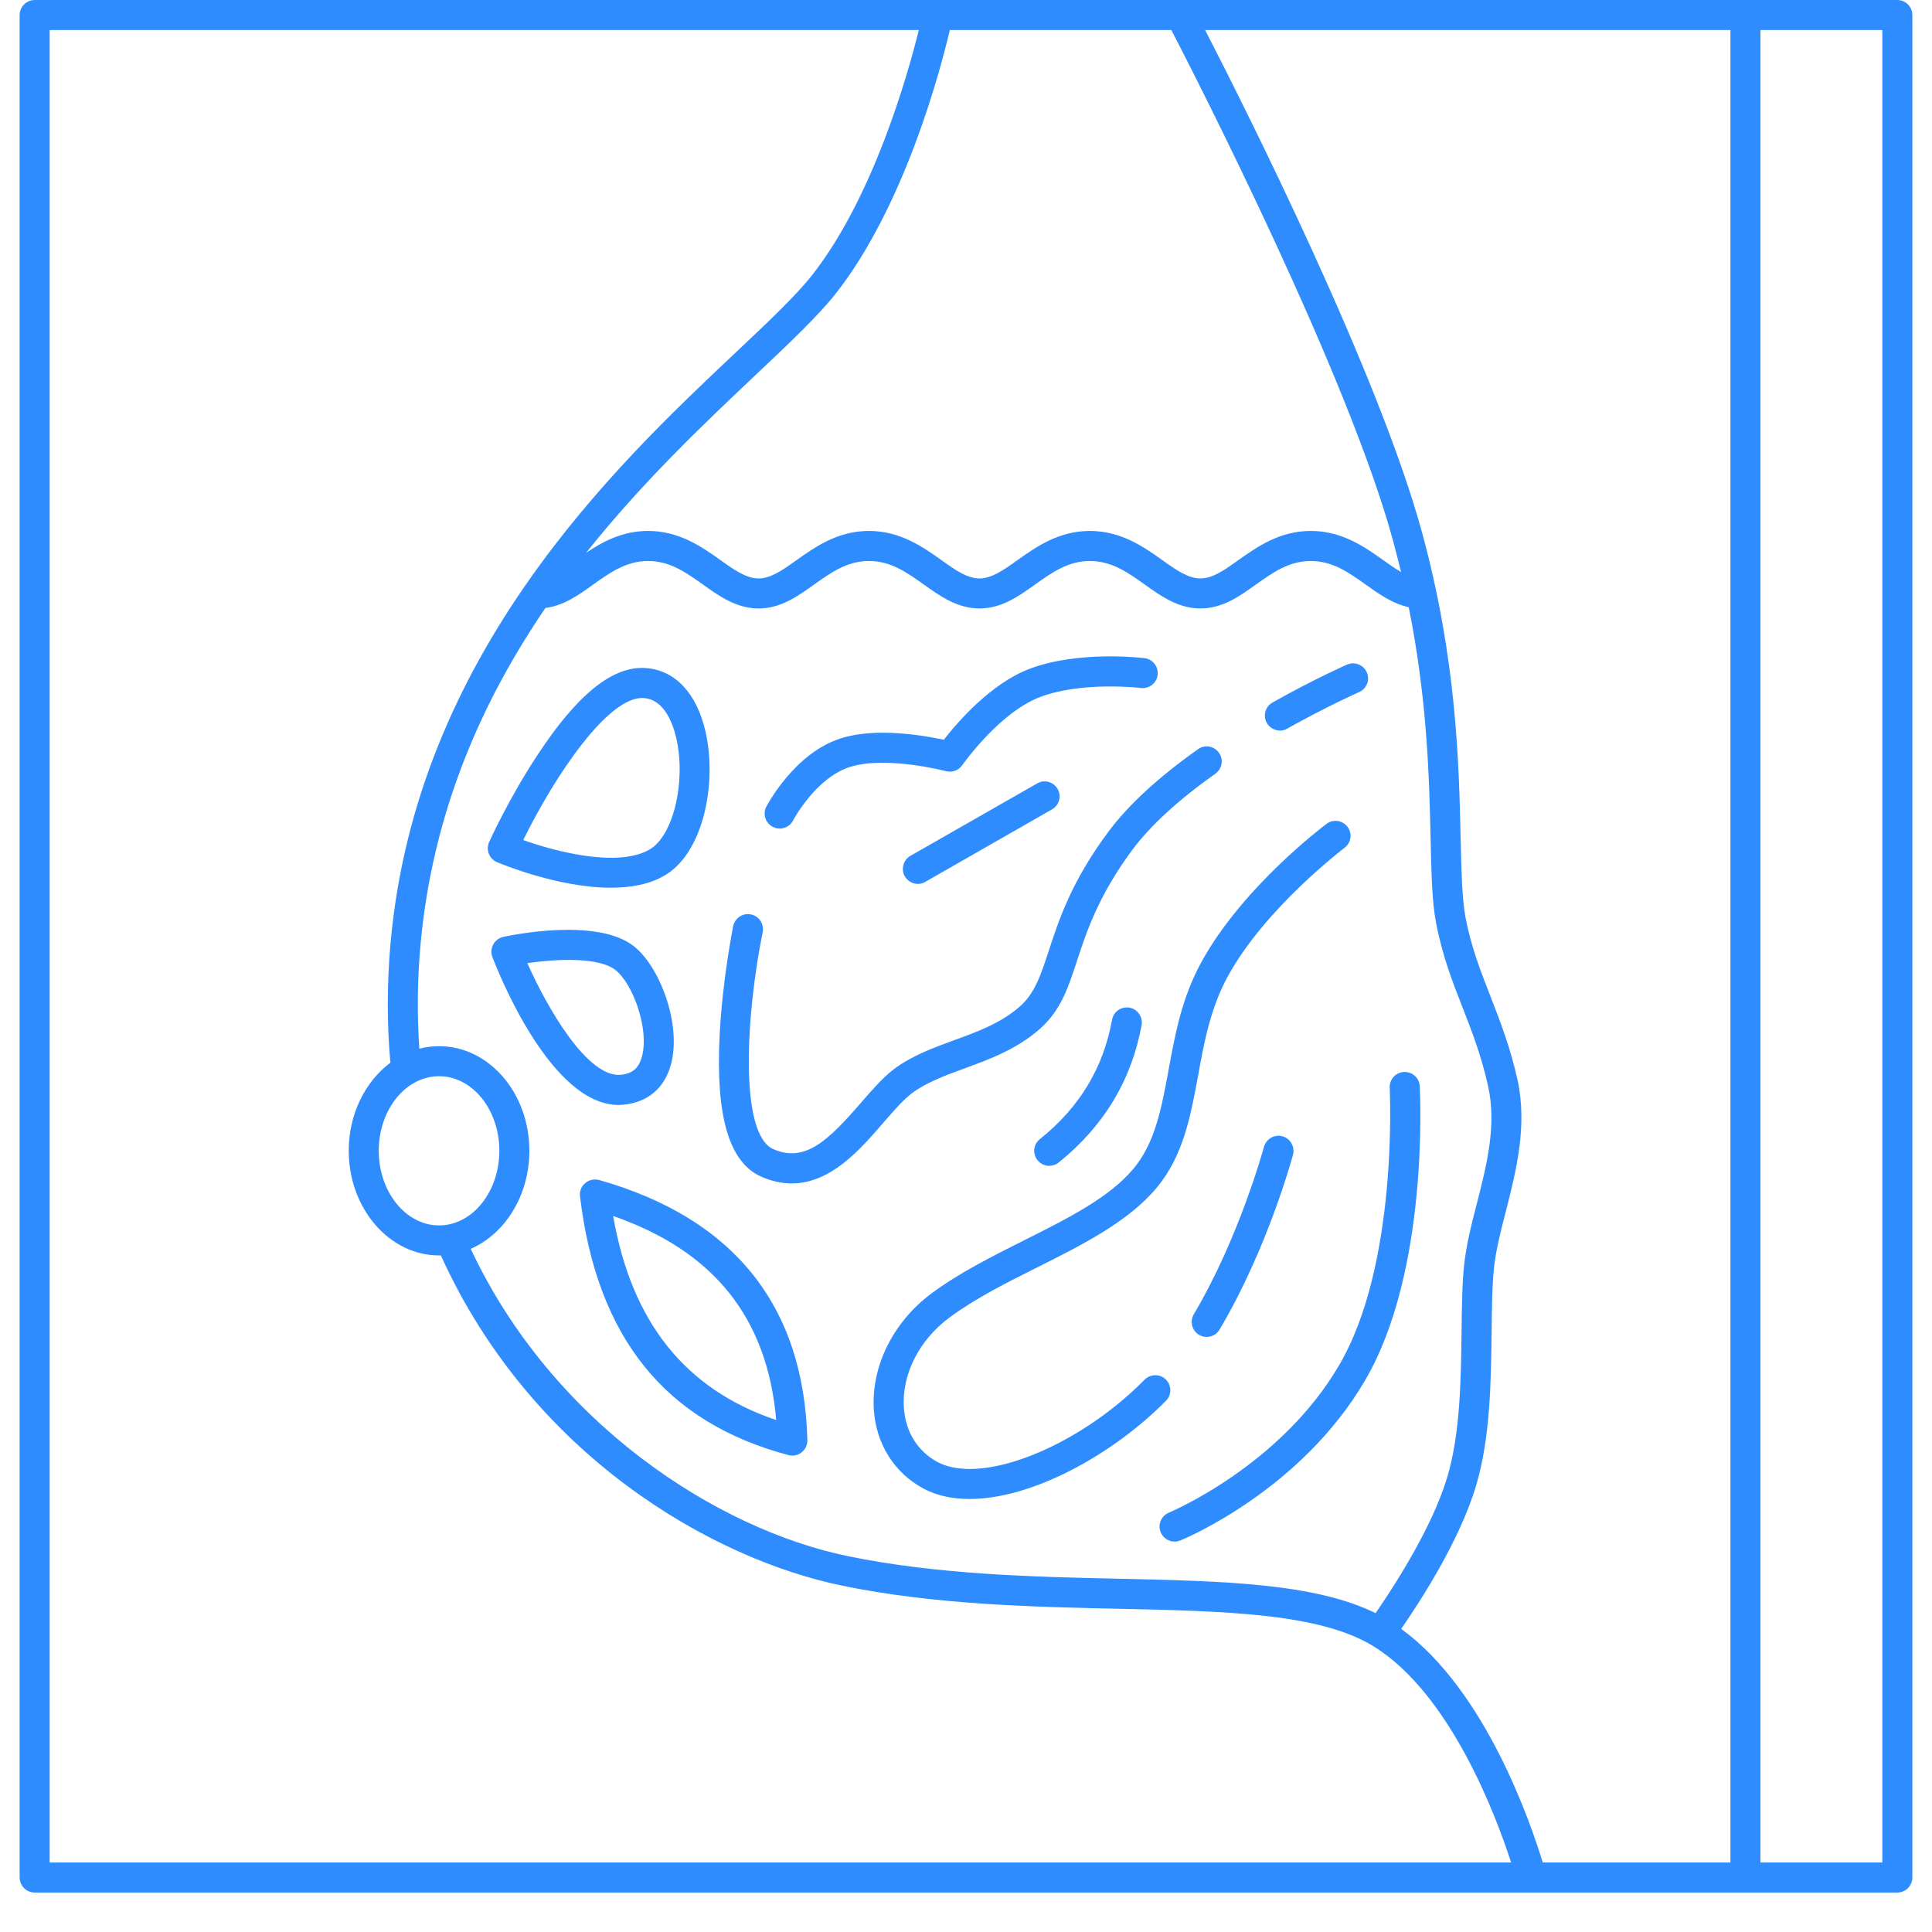 <?xml version="1.0" encoding="UTF-8"?> <svg xmlns="http://www.w3.org/2000/svg" xmlns:xlink="http://www.w3.org/1999/xlink" width="64" zoomAndPan="magnify" viewBox="0 0 48 48" height="64" preserveAspectRatio="xMidYMid meet" version="1.0"><defs><clipPath id="764930e773"><path d="M 0.488 0 L 47.508 0 L 47.508 47.02 L 0.488 47.02 Z M 0.488 0 " clip-rule="nonzero"></path></clipPath></defs><g clip-path="url(#764930e773)"><path fill="#2f8cff" d="M 0.863 47.02 L 47.137 47.02 C 47.344 47.02 47.512 46.852 47.512 46.648 L 47.512 0.375 C 47.512 0.168 47.344 0 47.137 0 L 0.863 0 C 0.656 0 0.488 0.168 0.488 0.375 L 0.488 46.648 C 0.488 46.852 0.656 47.02 0.863 47.02 Z M 10.91 26.738 C 11.734 26.738 12.406 27.566 12.406 28.59 C 12.406 29.613 11.734 30.445 10.91 30.445 C 10.082 30.445 9.41 29.613 9.41 28.59 C 9.41 27.566 10.082 26.738 10.91 26.738 Z M 13.152 28.59 C 13.152 27.156 12.148 25.992 10.91 25.992 C 10.742 25.992 10.578 26.012 10.418 26.055 C 10.363 25.234 10.367 24.395 10.441 23.543 C 10.734 20.168 11.988 17.398 13.551 15.105 C 14.008 15.047 14.379 14.781 14.738 14.523 C 15.16 14.223 15.559 13.938 16.102 13.938 C 16.645 13.938 17.043 14.223 17.465 14.523 C 17.875 14.816 18.301 15.117 18.848 15.117 C 19.395 15.117 19.816 14.816 20.227 14.523 C 20.648 14.223 21.047 13.938 21.59 13.938 C 22.133 13.938 22.531 14.223 22.953 14.523 C 23.363 14.816 23.789 15.117 24.336 15.117 C 24.883 15.117 25.305 14.816 25.715 14.523 C 26.137 14.223 26.535 13.938 27.078 13.938 C 27.621 13.938 28.02 14.223 28.441 14.523 C 28.852 14.816 29.277 15.117 29.824 15.117 C 30.371 15.117 30.793 14.816 31.203 14.523 C 31.625 14.223 32.023 13.938 32.566 13.938 C 33.109 13.938 33.508 14.223 33.93 14.523 C 34.258 14.758 34.598 15 35 15.086 C 35.465 17.41 35.508 19.344 35.543 20.832 C 35.562 21.711 35.578 22.41 35.68 22.934 C 35.836 23.75 36.09 24.402 36.34 25.039 C 36.57 25.625 36.805 26.234 36.973 26.992 C 37.188 27.965 36.934 28.957 36.688 29.918 C 36.551 30.445 36.426 30.945 36.375 31.438 C 36.324 31.906 36.32 32.477 36.312 33.082 C 36.297 34.273 36.281 35.621 35.953 36.711 C 35.57 37.988 34.586 39.484 34.176 40.078 C 32.66 39.332 30.391 39.281 27.785 39.223 C 25.676 39.176 23.281 39.121 21.055 38.66 C 17.828 37.992 13.738 35.379 11.695 31.027 C 12.547 30.656 13.152 29.703 13.152 28.59 Z M 14.562 13.734 C 15.973 11.961 17.504 10.516 18.773 9.316 C 19.602 8.535 20.32 7.855 20.762 7.297 C 22.469 5.125 23.359 1.766 23.598 0.746 L 29.102 0.746 C 29.773 2.043 33.5 9.344 34.613 13.445 C 34.684 13.707 34.746 13.961 34.809 14.211 C 34.664 14.129 34.52 14.027 34.363 13.914 C 33.91 13.594 33.348 13.191 32.566 13.191 C 31.785 13.191 31.223 13.594 30.77 13.914 C 30.426 14.16 30.129 14.371 29.824 14.371 C 29.516 14.371 29.219 14.16 28.875 13.914 C 28.422 13.594 27.859 13.191 27.078 13.191 C 26.297 13.191 25.734 13.594 25.281 13.914 C 24.938 14.16 24.641 14.371 24.336 14.371 C 24.027 14.371 23.73 14.16 23.387 13.914 C 22.934 13.594 22.371 13.191 21.59 13.191 C 20.809 13.191 20.246 13.594 19.793 13.914 C 19.449 14.16 19.152 14.371 18.848 14.371 C 18.539 14.371 18.242 14.16 17.898 13.914 C 17.445 13.594 16.883 13.191 16.102 13.191 C 15.461 13.191 14.969 13.461 14.562 13.734 Z M 36.668 36.926 C 37.027 35.738 37.043 34.332 37.059 33.09 C 37.066 32.504 37.07 31.949 37.117 31.512 C 37.16 31.078 37.281 30.605 37.41 30.105 C 37.664 29.109 37.953 27.98 37.703 26.832 C 37.523 26.016 37.273 25.383 37.035 24.766 C 36.789 24.137 36.555 23.543 36.41 22.793 C 36.324 22.328 36.309 21.66 36.289 20.812 C 36.246 18.953 36.191 16.402 35.336 13.25 C 34.266 9.301 30.945 2.695 29.941 0.746 L 42.992 0.746 L 42.992 46.273 L 38.328 46.273 C 38.031 45.289 36.902 41.984 34.812 40.469 C 35.266 39.816 36.258 38.293 36.668 36.926 Z M 46.766 46.273 L 43.738 46.273 L 43.738 0.746 L 46.766 0.746 Z M 1.234 0.746 L 22.828 0.746 C 22.547 1.883 21.688 4.914 20.176 6.836 C 19.77 7.352 19.07 8.012 18.262 8.773 C 15.293 11.574 10.324 16.266 9.699 23.477 C 9.613 24.469 9.613 25.453 9.699 26.402 C 9.078 26.867 8.664 27.672 8.664 28.59 C 8.664 30.023 9.672 31.191 10.91 31.191 C 10.922 31.191 10.938 31.191 10.953 31.191 C 13.219 36.184 17.707 38.727 20.902 39.391 C 23.199 39.867 25.625 39.922 27.766 39.969 C 30.445 40.027 32.762 40.082 34.094 40.883 C 36.016 42.043 37.164 45.098 37.543 46.273 L 1.234 46.273 Z M 34.527 27.027 C 34.516 26.82 34.672 26.645 34.879 26.633 C 35.086 26.621 35.262 26.781 35.273 26.984 C 35.281 27.172 35.508 31.582 33.914 34.297 C 32.316 37.027 29.445 38.223 29.324 38.273 C 29.277 38.289 29.23 38.301 29.184 38.301 C 29.035 38.301 28.895 38.211 28.836 38.066 C 28.758 37.875 28.852 37.66 29.039 37.582 C 29.066 37.57 31.805 36.426 33.27 33.918 C 34.75 31.398 34.527 27.07 34.527 27.027 Z M 19.59 36.152 C 19.621 36.16 19.652 36.164 19.688 36.164 C 19.77 36.164 19.852 36.137 19.918 36.082 C 20.008 36.012 20.062 35.898 20.059 35.781 C 19.973 32.441 18.23 30.266 14.883 29.316 C 14.762 29.285 14.633 29.312 14.539 29.395 C 14.441 29.473 14.395 29.598 14.41 29.723 C 14.832 33.23 16.523 35.336 19.59 36.152 Z M 19.285 35.281 C 17.023 34.516 15.691 32.848 15.234 30.211 C 17.738 31.082 19.066 32.746 19.285 35.281 Z M 15.492 27.445 C 16.082 27.391 16.5 27.043 16.664 26.469 C 16.949 25.461 16.387 23.988 15.727 23.492 C 14.809 22.801 12.734 23.227 12.504 23.277 C 12.395 23.301 12.305 23.371 12.254 23.465 C 12.203 23.562 12.195 23.676 12.234 23.777 C 12.379 24.16 13.684 27.453 15.371 27.453 C 15.41 27.453 15.449 27.449 15.492 27.445 Z M 13.102 23.93 C 13.867 23.816 14.875 23.785 15.277 24.09 C 15.723 24.422 16.141 25.578 15.945 26.262 C 15.867 26.543 15.707 26.676 15.422 26.703 C 14.602 26.777 13.609 25.07 13.102 23.93 Z M 12.344 21.418 C 12.426 21.453 13.859 22.055 15.176 22.055 C 15.656 22.055 16.121 21.977 16.5 21.758 C 17.473 21.207 17.82 19.469 17.531 18.188 C 17.316 17.23 16.777 16.652 16.051 16.598 C 15.227 16.535 14.34 17.25 13.344 18.773 C 12.652 19.824 12.172 20.875 12.152 20.922 C 12.109 21.012 12.109 21.117 12.145 21.211 C 12.18 21.305 12.254 21.379 12.344 21.418 Z M 15.996 17.344 C 16.512 17.379 16.723 17.992 16.805 18.352 C 17.047 19.438 16.723 20.777 16.133 21.109 C 15.352 21.555 13.836 21.168 13 20.871 C 13.789 19.262 15.129 17.273 15.996 17.344 Z M 19.039 20.039 C 19.07 19.988 19.742 18.707 20.891 18.344 C 21.754 18.066 22.938 18.27 23.449 18.379 C 23.781 17.953 24.605 16.988 25.578 16.617 C 26.797 16.156 28.371 16.344 28.438 16.352 C 28.641 16.379 28.785 16.562 28.762 16.77 C 28.734 16.973 28.551 17.117 28.344 17.094 C 28.332 17.09 26.887 16.922 25.844 17.316 C 24.824 17.703 23.918 18.996 23.906 19.012 C 23.816 19.141 23.656 19.199 23.504 19.16 C 23.488 19.156 22.016 18.77 21.117 19.055 C 20.266 19.324 19.707 20.375 19.703 20.387 C 19.637 20.512 19.508 20.586 19.371 20.586 C 19.312 20.586 19.254 20.57 19.199 20.543 C 19.016 20.449 18.945 20.223 19.039 20.039 Z M 26.277 19.602 C 26.379 19.781 26.316 20.008 26.137 20.109 L 22.988 21.91 C 22.934 21.945 22.867 21.961 22.805 21.961 C 22.676 21.961 22.551 21.891 22.48 21.773 C 22.379 21.594 22.441 21.363 22.621 21.262 L 25.766 19.465 C 25.945 19.359 26.172 19.422 26.277 19.602 Z M 31.473 17.961 C 31.371 17.781 31.438 17.551 31.617 17.453 C 32.648 16.871 33.434 16.527 33.465 16.512 C 33.656 16.43 33.875 16.516 33.957 16.703 C 34.043 16.891 33.957 17.109 33.766 17.195 C 33.758 17.199 32.98 17.543 31.98 18.102 C 31.922 18.137 31.859 18.152 31.801 18.152 C 31.668 18.148 31.543 18.082 31.473 17.961 Z M 17.879 25.719 C 17.949 24.336 18.207 23.062 18.215 23.012 C 18.258 22.809 18.453 22.676 18.656 22.719 C 18.859 22.758 18.988 22.957 18.949 23.16 C 18.539 25.168 18.352 28.172 19.215 28.551 C 20.008 28.898 20.59 28.32 21.387 27.402 C 21.664 27.082 21.926 26.781 22.199 26.57 C 22.648 26.23 23.184 26.035 23.703 25.844 C 24.277 25.637 24.871 25.418 25.34 25.004 C 25.707 24.68 25.852 24.242 26.051 23.637 C 26.305 22.859 26.621 21.891 27.547 20.652 C 28.043 19.988 28.789 19.305 29.766 18.613 C 29.934 18.492 30.168 18.535 30.285 18.703 C 30.406 18.871 30.363 19.102 30.195 19.223 C 29.285 19.867 28.594 20.5 28.145 21.098 C 27.293 22.242 26.996 23.145 26.758 23.871 C 26.543 24.531 26.355 25.105 25.836 25.562 C 25.258 26.07 24.598 26.312 23.957 26.547 C 23.473 26.723 23.012 26.895 22.652 27.164 C 22.438 27.328 22.199 27.602 21.949 27.891 C 21.383 28.547 20.645 29.402 19.672 29.402 C 19.434 29.402 19.18 29.352 18.914 29.234 C 18.113 28.883 17.777 27.73 17.879 25.719 Z M 29.789 33.164 C 29.613 33.059 29.555 32.828 29.66 32.652 C 30.797 30.734 31.395 28.516 31.402 28.496 C 31.457 28.297 31.66 28.176 31.859 28.23 C 32.059 28.285 32.176 28.488 32.125 28.688 C 32.098 28.781 31.492 31.023 30.301 33.031 C 30.23 33.152 30.109 33.215 29.98 33.215 C 29.914 33.215 29.852 33.199 29.789 33.164 Z M 29.84 23.918 C 30.848 22.062 32.871 20.531 32.957 20.469 C 33.121 20.344 33.355 20.379 33.48 20.543 C 33.602 20.707 33.57 20.941 33.402 21.066 C 33.383 21.082 31.422 22.566 30.496 24.273 C 30.07 25.059 29.914 25.906 29.766 26.727 C 29.578 27.746 29.398 28.711 28.742 29.504 C 28.039 30.352 26.883 30.93 25.762 31.492 C 25 31.871 24.219 32.266 23.59 32.734 C 22.832 33.293 22.398 34.156 22.457 34.984 C 22.5 35.578 22.797 36.055 23.293 36.324 C 23.512 36.441 23.785 36.496 24.094 36.496 C 25.316 36.496 27.117 35.617 28.438 34.277 C 28.582 34.133 28.82 34.129 28.965 34.273 C 29.113 34.418 29.113 34.656 28.969 34.801 C 27.648 36.141 25.645 37.242 24.09 37.242 C 23.664 37.242 23.273 37.16 22.938 36.98 C 22.219 36.59 21.773 35.883 21.711 35.039 C 21.637 33.957 22.184 32.848 23.145 32.133 C 23.824 31.629 24.641 31.219 25.426 30.824 C 26.527 30.273 27.566 29.754 28.168 29.027 C 28.703 28.383 28.859 27.516 29.031 26.594 C 29.191 25.715 29.355 24.809 29.84 23.918 Z M 26.066 28.965 C 25.957 28.965 25.852 28.918 25.777 28.824 C 25.648 28.664 25.672 28.43 25.836 28.301 C 26.824 27.508 27.41 26.535 27.629 25.336 C 27.664 25.133 27.859 25 28.062 25.035 C 28.262 25.07 28.398 25.266 28.363 25.469 C 28.113 26.836 27.422 27.984 26.301 28.883 C 26.234 28.938 26.148 28.965 26.066 28.965 Z M 26.066 28.965 " fill-opacity="1" fill-rule="nonzero"></path></g></svg> 